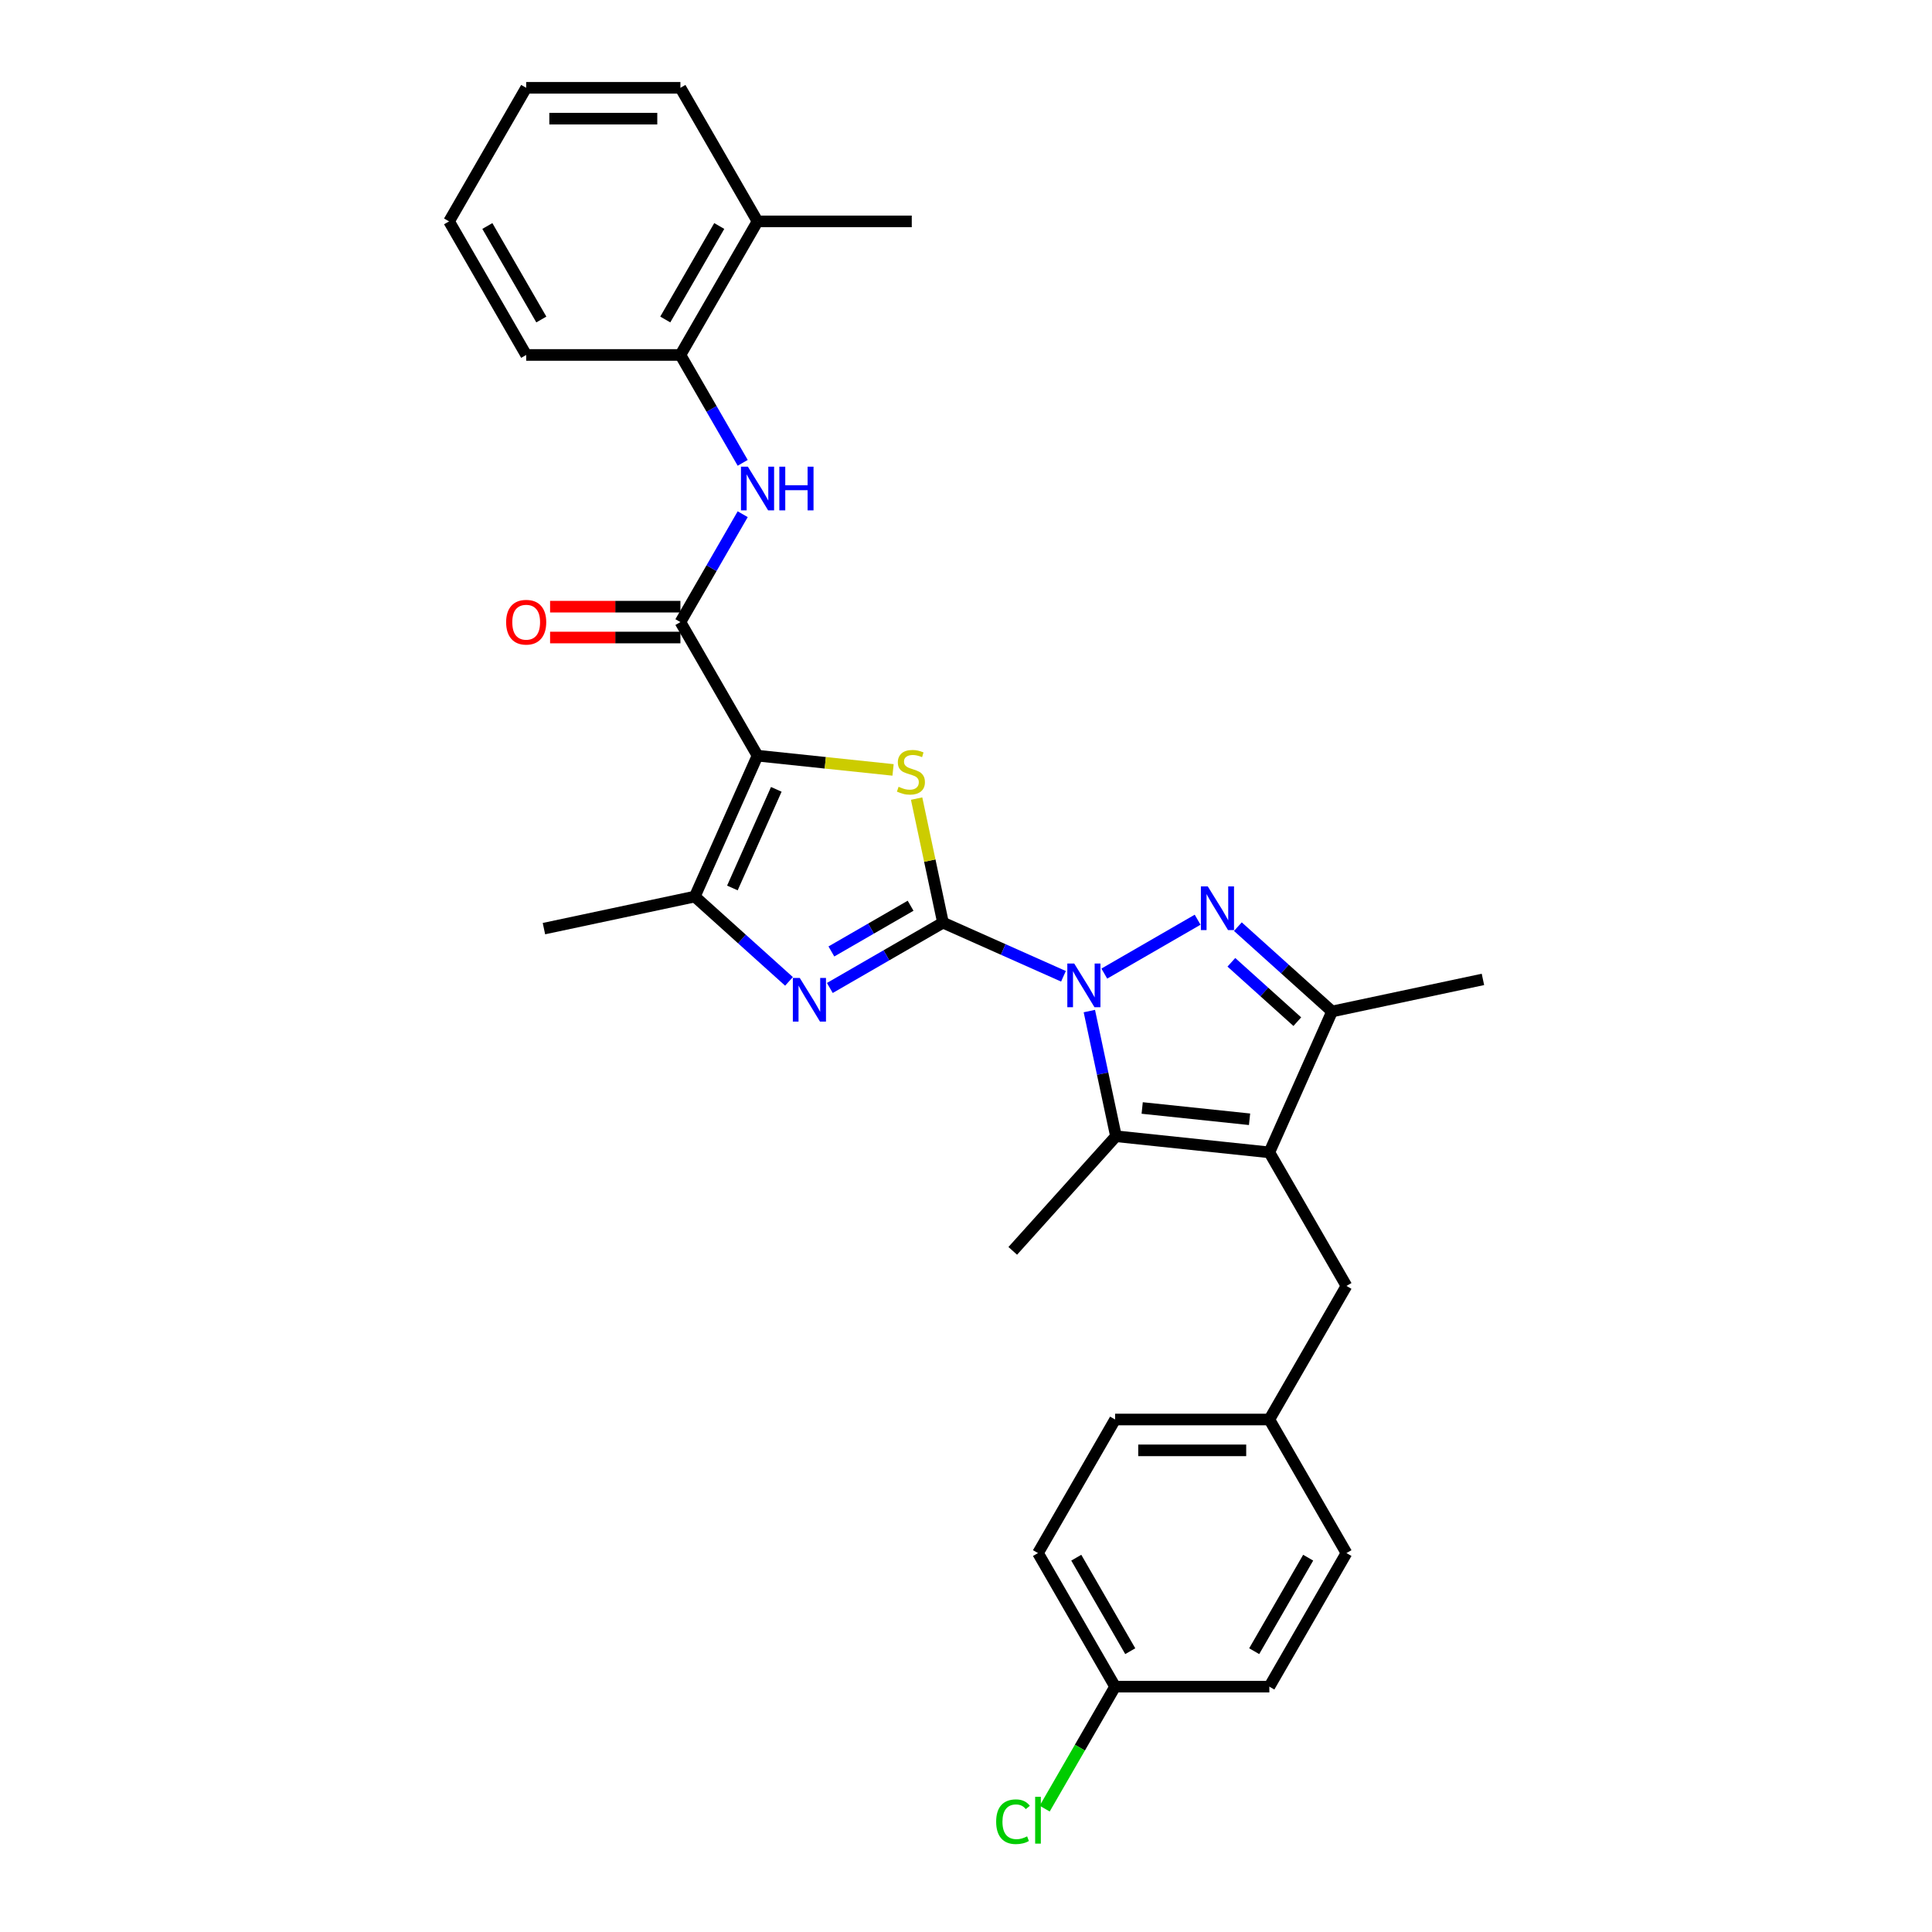 <?xml version='1.0' encoding='iso-8859-1'?>
<svg version='1.1' baseProfile='full'
              xmlns='http://www.w3.org/2000/svg'
                      xmlns:rdkit='http://www.rdkit.org/xml'
                      xmlns:xlink='http://www.w3.org/1999/xlink'
                  xml:space='preserve'
width='1000px' height='1000px' viewBox='0 0 1000 1000'>
<!-- END OF HEADER -->
<rect style='opacity:1.0;fill:#FFFFFF;stroke:none' width='1000' height='1000' x='0' y='0'> </rect>
<path class='bond-0' d='M 488.088,477.562 L 519.268,491.444' style='fill:none;fill-rule:evenodd;stroke:#000000;stroke-width:6px;stroke-linecap:butt;stroke-linejoin:miter;stroke-opacity:1' />
<path class='bond-0' d='M 519.268,491.444 L 550.447,505.326' style='fill:none;fill-rule:evenodd;stroke:#0000FF;stroke-width:6px;stroke-linecap:butt;stroke-linejoin:miter;stroke-opacity:1' />
<path class='bond-3' d='M 488.088,477.562 L 481.264,445.456' style='fill:none;fill-rule:evenodd;stroke:#000000;stroke-width:6px;stroke-linecap:butt;stroke-linejoin:miter;stroke-opacity:1' />
<path class='bond-3' d='M 481.264,445.456 L 474.439,413.351' style='fill:none;fill-rule:evenodd;stroke:#CCCC00;stroke-width:6px;stroke-linecap:butt;stroke-linejoin:miter;stroke-opacity:1' />
<path class='bond-5' d='M 488.088,477.562 L 458.805,494.469' style='fill:none;fill-rule:evenodd;stroke:#000000;stroke-width:6px;stroke-linecap:butt;stroke-linejoin:miter;stroke-opacity:1' />
<path class='bond-5' d='M 458.805,494.469 L 429.522,511.375' style='fill:none;fill-rule:evenodd;stroke:#0000FF;stroke-width:6px;stroke-linecap:butt;stroke-linejoin:miter;stroke-opacity:1' />
<path class='bond-5' d='M 471.32,468.807 L 450.822,480.642' style='fill:none;fill-rule:evenodd;stroke:#000000;stroke-width:6px;stroke-linecap:butt;stroke-linejoin:miter;stroke-opacity:1' />
<path class='bond-5' d='M 450.822,480.642 L 430.324,492.476' style='fill:none;fill-rule:evenodd;stroke:#0000FF;stroke-width:6px;stroke-linecap:butt;stroke-linejoin:miter;stroke-opacity:1' />
<path class='bond-2' d='M 571.587,503.93 L 619.888,476.043' style='fill:none;fill-rule:evenodd;stroke:#0000FF;stroke-width:6px;stroke-linecap:butt;stroke-linejoin:miter;stroke-opacity:1' />
<path class='bond-6' d='M 563.844,523.332 L 570.729,555.725' style='fill:none;fill-rule:evenodd;stroke:#0000FF;stroke-width:6px;stroke-linecap:butt;stroke-linejoin:miter;stroke-opacity:1' />
<path class='bond-6' d='M 570.729,555.725 L 577.615,588.118' style='fill:none;fill-rule:evenodd;stroke:#000000;stroke-width:6px;stroke-linecap:butt;stroke-linejoin:miter;stroke-opacity:1' />
<path class='bond-1' d='M 392.097,391.131 L 427.171,394.818' style='fill:none;fill-rule:evenodd;stroke:#000000;stroke-width:6px;stroke-linecap:butt;stroke-linejoin:miter;stroke-opacity:1' />
<path class='bond-1' d='M 427.171,394.818 L 462.246,398.504' style='fill:none;fill-rule:evenodd;stroke:#CCCC00;stroke-width:6px;stroke-linecap:butt;stroke-linejoin:miter;stroke-opacity:1' />
<path class='bond-8' d='M 392.097,391.131 L 352.182,321.996' style='fill:none;fill-rule:evenodd;stroke:#000000;stroke-width:6px;stroke-linecap:butt;stroke-linejoin:miter;stroke-opacity:1' />
<path class='bond-30' d='M 392.097,391.131 L 359.627,464.06' style='fill:none;fill-rule:evenodd;stroke:#000000;stroke-width:6px;stroke-linecap:butt;stroke-linejoin:miter;stroke-opacity:1' />
<path class='bond-30' d='M 401.812,408.565 L 379.083,459.615' style='fill:none;fill-rule:evenodd;stroke:#000000;stroke-width:6px;stroke-linecap:butt;stroke-linejoin:miter;stroke-opacity:1' />
<path class='bond-9' d='M 640.722,479.634 L 665.1,501.584' style='fill:none;fill-rule:evenodd;stroke:#0000FF;stroke-width:6px;stroke-linecap:butt;stroke-linejoin:miter;stroke-opacity:1' />
<path class='bond-9' d='M 665.1,501.584 L 689.478,523.534' style='fill:none;fill-rule:evenodd;stroke:#000000;stroke-width:6px;stroke-linecap:butt;stroke-linejoin:miter;stroke-opacity:1' />
<path class='bond-9' d='M 637.352,498.084 L 654.417,513.449' style='fill:none;fill-rule:evenodd;stroke:#0000FF;stroke-width:6px;stroke-linecap:butt;stroke-linejoin:miter;stroke-opacity:1' />
<path class='bond-9' d='M 654.417,513.449 L 671.481,528.814' style='fill:none;fill-rule:evenodd;stroke:#000000;stroke-width:6px;stroke-linecap:butt;stroke-linejoin:miter;stroke-opacity:1' />
<path class='bond-4' d='M 657.008,596.463 L 577.615,588.118' style='fill:none;fill-rule:evenodd;stroke:#000000;stroke-width:6px;stroke-linecap:butt;stroke-linejoin:miter;stroke-opacity:1' />
<path class='bond-4' d='M 646.768,579.333 L 591.193,573.491' style='fill:none;fill-rule:evenodd;stroke:#000000;stroke-width:6px;stroke-linecap:butt;stroke-linejoin:miter;stroke-opacity:1' />
<path class='bond-12' d='M 657.008,596.463 L 696.923,665.598' style='fill:none;fill-rule:evenodd;stroke:#000000;stroke-width:6px;stroke-linecap:butt;stroke-linejoin:miter;stroke-opacity:1' />
<path class='bond-31' d='M 657.008,596.463 L 689.478,523.534' style='fill:none;fill-rule:evenodd;stroke:#000000;stroke-width:6px;stroke-linecap:butt;stroke-linejoin:miter;stroke-opacity:1' />
<path class='bond-7' d='M 408.383,507.961 L 384.005,486.01' style='fill:none;fill-rule:evenodd;stroke:#0000FF;stroke-width:6px;stroke-linecap:butt;stroke-linejoin:miter;stroke-opacity:1' />
<path class='bond-7' d='M 384.005,486.01 L 359.627,464.06' style='fill:none;fill-rule:evenodd;stroke:#000000;stroke-width:6px;stroke-linecap:butt;stroke-linejoin:miter;stroke-opacity:1' />
<path class='bond-16' d='M 577.615,588.118 L 524.198,647.444' style='fill:none;fill-rule:evenodd;stroke:#000000;stroke-width:6px;stroke-linecap:butt;stroke-linejoin:miter;stroke-opacity:1' />
<path class='bond-18' d='M 359.627,464.06 L 281.541,480.658' style='fill:none;fill-rule:evenodd;stroke:#000000;stroke-width:6px;stroke-linecap:butt;stroke-linejoin:miter;stroke-opacity:1' />
<path class='bond-10' d='M 352.182,321.996 L 368.3,294.078' style='fill:none;fill-rule:evenodd;stroke:#000000;stroke-width:6px;stroke-linecap:butt;stroke-linejoin:miter;stroke-opacity:1' />
<path class='bond-10' d='M 368.3,294.078 L 384.418,266.16' style='fill:none;fill-rule:evenodd;stroke:#0000FF;stroke-width:6px;stroke-linecap:butt;stroke-linejoin:miter;stroke-opacity:1' />
<path class='bond-13' d='M 352.182,314.013 L 318.453,314.013' style='fill:none;fill-rule:evenodd;stroke:#000000;stroke-width:6px;stroke-linecap:butt;stroke-linejoin:miter;stroke-opacity:1' />
<path class='bond-13' d='M 318.453,314.013 L 284.725,314.013' style='fill:none;fill-rule:evenodd;stroke:#FF0000;stroke-width:6px;stroke-linecap:butt;stroke-linejoin:miter;stroke-opacity:1' />
<path class='bond-13' d='M 352.182,329.979 L 318.453,329.979' style='fill:none;fill-rule:evenodd;stroke:#000000;stroke-width:6px;stroke-linecap:butt;stroke-linejoin:miter;stroke-opacity:1' />
<path class='bond-13' d='M 318.453,329.979 L 284.725,329.979' style='fill:none;fill-rule:evenodd;stroke:#FF0000;stroke-width:6px;stroke-linecap:butt;stroke-linejoin:miter;stroke-opacity:1' />
<path class='bond-22' d='M 689.478,523.534 L 767.564,506.936' style='fill:none;fill-rule:evenodd;stroke:#000000;stroke-width:6px;stroke-linecap:butt;stroke-linejoin:miter;stroke-opacity:1' />
<path class='bond-11' d='M 384.418,239.561 L 368.3,211.643' style='fill:none;fill-rule:evenodd;stroke:#0000FF;stroke-width:6px;stroke-linecap:butt;stroke-linejoin:miter;stroke-opacity:1' />
<path class='bond-11' d='M 368.3,211.643 L 352.182,183.725' style='fill:none;fill-rule:evenodd;stroke:#000000;stroke-width:6px;stroke-linecap:butt;stroke-linejoin:miter;stroke-opacity:1' />
<path class='bond-14' d='M 352.182,183.725 L 392.097,114.59' style='fill:none;fill-rule:evenodd;stroke:#000000;stroke-width:6px;stroke-linecap:butt;stroke-linejoin:miter;stroke-opacity:1' />
<path class='bond-14' d='M 344.342,165.372 L 372.283,116.977' style='fill:none;fill-rule:evenodd;stroke:#000000;stroke-width:6px;stroke-linecap:butt;stroke-linejoin:miter;stroke-opacity:1' />
<path class='bond-25' d='M 352.182,183.725 L 272.351,183.725' style='fill:none;fill-rule:evenodd;stroke:#000000;stroke-width:6px;stroke-linecap:butt;stroke-linejoin:miter;stroke-opacity:1' />
<path class='bond-15' d='M 696.923,665.598 L 657.008,734.734' style='fill:none;fill-rule:evenodd;stroke:#000000;stroke-width:6px;stroke-linecap:butt;stroke-linejoin:miter;stroke-opacity:1' />
<path class='bond-26' d='M 392.097,114.59 L 471.928,114.59' style='fill:none;fill-rule:evenodd;stroke:#000000;stroke-width:6px;stroke-linecap:butt;stroke-linejoin:miter;stroke-opacity:1' />
<path class='bond-27' d='M 392.097,114.59 L 352.182,45.455' style='fill:none;fill-rule:evenodd;stroke:#000000;stroke-width:6px;stroke-linecap:butt;stroke-linejoin:miter;stroke-opacity:1' />
<path class='bond-20' d='M 657.008,734.734 L 696.923,803.869' style='fill:none;fill-rule:evenodd;stroke:#000000;stroke-width:6px;stroke-linecap:butt;stroke-linejoin:miter;stroke-opacity:1' />
<path class='bond-21' d='M 657.008,734.734 L 577.177,734.734' style='fill:none;fill-rule:evenodd;stroke:#000000;stroke-width:6px;stroke-linecap:butt;stroke-linejoin:miter;stroke-opacity:1' />
<path class='bond-21' d='M 645.033,750.7 L 589.152,750.7' style='fill:none;fill-rule:evenodd;stroke:#000000;stroke-width:6px;stroke-linecap:butt;stroke-linejoin:miter;stroke-opacity:1' />
<path class='bond-17' d='M 577.177,873.004 L 537.262,803.869' style='fill:none;fill-rule:evenodd;stroke:#000000;stroke-width:6px;stroke-linecap:butt;stroke-linejoin:miter;stroke-opacity:1' />
<path class='bond-17' d='M 585.017,854.651 L 557.076,806.256' style='fill:none;fill-rule:evenodd;stroke:#000000;stroke-width:6px;stroke-linecap:butt;stroke-linejoin:miter;stroke-opacity:1' />
<path class='bond-19' d='M 577.177,873.004 L 558.952,904.572' style='fill:none;fill-rule:evenodd;stroke:#000000;stroke-width:6px;stroke-linecap:butt;stroke-linejoin:miter;stroke-opacity:1' />
<path class='bond-19' d='M 558.952,904.572 L 540.727,936.139' style='fill:none;fill-rule:evenodd;stroke:#00CC00;stroke-width:6px;stroke-linecap:butt;stroke-linejoin:miter;stroke-opacity:1' />
<path class='bond-32' d='M 577.177,873.004 L 657.008,873.004' style='fill:none;fill-rule:evenodd;stroke:#000000;stroke-width:6px;stroke-linecap:butt;stroke-linejoin:miter;stroke-opacity:1' />
<path class='bond-23' d='M 696.923,803.869 L 657.008,873.004' style='fill:none;fill-rule:evenodd;stroke:#000000;stroke-width:6px;stroke-linecap:butt;stroke-linejoin:miter;stroke-opacity:1' />
<path class='bond-23' d='M 677.109,806.256 L 649.168,854.651' style='fill:none;fill-rule:evenodd;stroke:#000000;stroke-width:6px;stroke-linecap:butt;stroke-linejoin:miter;stroke-opacity:1' />
<path class='bond-24' d='M 577.177,734.734 L 537.262,803.869' style='fill:none;fill-rule:evenodd;stroke:#000000;stroke-width:6px;stroke-linecap:butt;stroke-linejoin:miter;stroke-opacity:1' />
<path class='bond-28' d='M 272.351,183.725 L 232.436,114.59' style='fill:none;fill-rule:evenodd;stroke:#000000;stroke-width:6px;stroke-linecap:butt;stroke-linejoin:miter;stroke-opacity:1' />
<path class='bond-28' d='M 280.191,165.372 L 252.25,116.977' style='fill:none;fill-rule:evenodd;stroke:#000000;stroke-width:6px;stroke-linecap:butt;stroke-linejoin:miter;stroke-opacity:1' />
<path class='bond-33' d='M 352.182,45.455 L 272.351,45.455' style='fill:none;fill-rule:evenodd;stroke:#000000;stroke-width:6px;stroke-linecap:butt;stroke-linejoin:miter;stroke-opacity:1' />
<path class='bond-33' d='M 340.207,61.421 L 284.326,61.421' style='fill:none;fill-rule:evenodd;stroke:#000000;stroke-width:6px;stroke-linecap:butt;stroke-linejoin:miter;stroke-opacity:1' />
<path class='bond-29' d='M 232.436,114.59 L 272.351,45.455' style='fill:none;fill-rule:evenodd;stroke:#000000;stroke-width:6px;stroke-linecap:butt;stroke-linejoin:miter;stroke-opacity:1' />
<path  class='atom-1' d='M 556.02 498.728
L 563.428 510.703
Q 564.162 511.884, 565.344 514.024
Q 566.525 516.163, 566.589 516.291
L 566.589 498.728
L 569.591 498.728
L 569.591 521.336
L 566.493 521.336
L 558.542 508.244
Q 557.616 506.711, 556.626 504.955
Q 555.668 503.199, 555.381 502.656
L 555.381 521.336
L 552.443 521.336
L 552.443 498.728
L 556.02 498.728
' fill='#0000FF'/>
<path  class='atom-3' d='M 625.155 458.813
L 632.563 470.787
Q 633.298 471.969, 634.479 474.108
Q 635.661 476.248, 635.725 476.376
L 635.725 458.813
L 638.726 458.813
L 638.726 481.421
L 635.629 481.421
L 627.678 468.329
Q 626.752 466.796, 625.762 465.04
Q 624.804 463.283, 624.516 462.741
L 624.516 481.421
L 621.579 481.421
L 621.579 458.813
L 625.155 458.813
' fill='#0000FF'/>
<path  class='atom-4' d='M 465.104 407.236
Q 465.359 407.331, 466.413 407.778
Q 467.467 408.225, 468.616 408.513
Q 469.798 408.768, 470.948 408.768
Q 473.087 408.768, 474.332 407.746
Q 475.578 406.693, 475.578 404.873
Q 475.578 403.627, 474.939 402.861
Q 474.332 402.094, 473.374 401.679
Q 472.416 401.264, 470.82 400.785
Q 468.808 400.178, 467.595 399.604
Q 466.413 399.029, 465.551 397.815
Q 464.721 396.602, 464.721 394.558
Q 464.721 391.716, 466.637 389.96
Q 468.585 388.204, 472.416 388.204
Q 475.035 388.204, 478.005 389.449
L 477.27 391.908
Q 474.556 390.79, 472.512 390.79
Q 470.309 390.79, 469.095 391.716
Q 467.882 392.611, 467.914 394.175
Q 467.914 395.389, 468.521 396.123
Q 469.159 396.858, 470.053 397.273
Q 470.979 397.688, 472.512 398.167
Q 474.556 398.805, 475.769 399.444
Q 476.983 400.083, 477.845 401.392
Q 478.739 402.669, 478.739 404.873
Q 478.739 408.002, 476.631 409.694
Q 474.556 411.355, 471.075 411.355
Q 469.064 411.355, 467.531 410.908
Q 466.03 410.493, 464.242 409.758
L 465.104 407.236
' fill='#CCCC00'/>
<path  class='atom-6' d='M 413.955 506.173
L 421.364 518.148
Q 422.098 519.33, 423.28 521.469
Q 424.461 523.608, 424.525 523.736
L 424.525 506.173
L 427.527 506.173
L 427.527 528.781
L 424.429 528.781
L 416.478 515.689
Q 415.552 514.157, 414.562 512.4
Q 413.604 510.644, 413.317 510.101
L 413.317 528.781
L 410.379 528.781
L 410.379 506.173
L 413.955 506.173
' fill='#0000FF'/>
<path  class='atom-11' d='M 387.1 241.557
L 394.508 253.531
Q 395.242 254.713, 396.424 256.852
Q 397.605 258.992, 397.669 259.119
L 397.669 241.557
L 400.671 241.557
L 400.671 264.165
L 397.573 264.165
L 389.622 251.072
Q 388.696 249.54, 387.706 247.783
Q 386.748 246.027, 386.461 245.484
L 386.461 264.165
L 383.523 264.165
L 383.523 241.557
L 387.1 241.557
' fill='#0000FF'/>
<path  class='atom-11' d='M 403.385 241.557
L 406.451 241.557
L 406.451 251.168
L 418.01 251.168
L 418.01 241.557
L 421.076 241.557
L 421.076 264.165
L 418.01 264.165
L 418.01 253.723
L 406.451 253.723
L 406.451 264.165
L 403.385 264.165
L 403.385 241.557
' fill='#0000FF'/>
<path  class='atom-14' d='M 261.973 322.06
Q 261.973 316.631, 264.655 313.598
Q 267.338 310.564, 272.351 310.564
Q 277.364 310.564, 280.047 313.598
Q 282.729 316.631, 282.729 322.06
Q 282.729 327.552, 280.015 330.682
Q 277.301 333.779, 272.351 333.779
Q 267.37 333.779, 264.655 330.682
Q 261.973 327.584, 261.973 322.06
M 272.351 331.224
Q 275.8 331.224, 277.652 328.925
Q 279.536 326.594, 279.536 322.06
Q 279.536 317.621, 277.652 315.386
Q 275.8 313.119, 272.351 313.119
Q 268.902 313.119, 267.018 315.354
Q 265.166 317.589, 265.166 322.06
Q 265.166 326.626, 267.018 328.925
Q 268.902 331.224, 272.351 331.224
' fill='#FF0000'/>
<path  class='atom-20' d='M 515.612 942.922
Q 515.612 937.302, 518.23 934.364
Q 520.881 931.395, 525.894 931.395
Q 530.556 931.395, 533.047 934.684
L 530.94 936.408
Q 529.119 934.013, 525.894 934.013
Q 522.477 934.013, 520.657 936.312
Q 518.869 938.579, 518.869 942.922
Q 518.869 947.393, 520.721 949.692
Q 522.605 951.991, 526.245 951.991
Q 528.736 951.991, 531.642 950.49
L 532.536 952.885
Q 531.355 953.651, 529.566 954.098
Q 527.778 954.545, 525.798 954.545
Q 520.881 954.545, 518.23 951.544
Q 515.612 948.542, 515.612 942.922
' fill='#00CC00'/>
<path  class='atom-20' d='M 535.793 930.021
L 538.731 930.021
L 538.731 954.258
L 535.793 954.258
L 535.793 930.021
' fill='#00CC00'/>
</svg>
